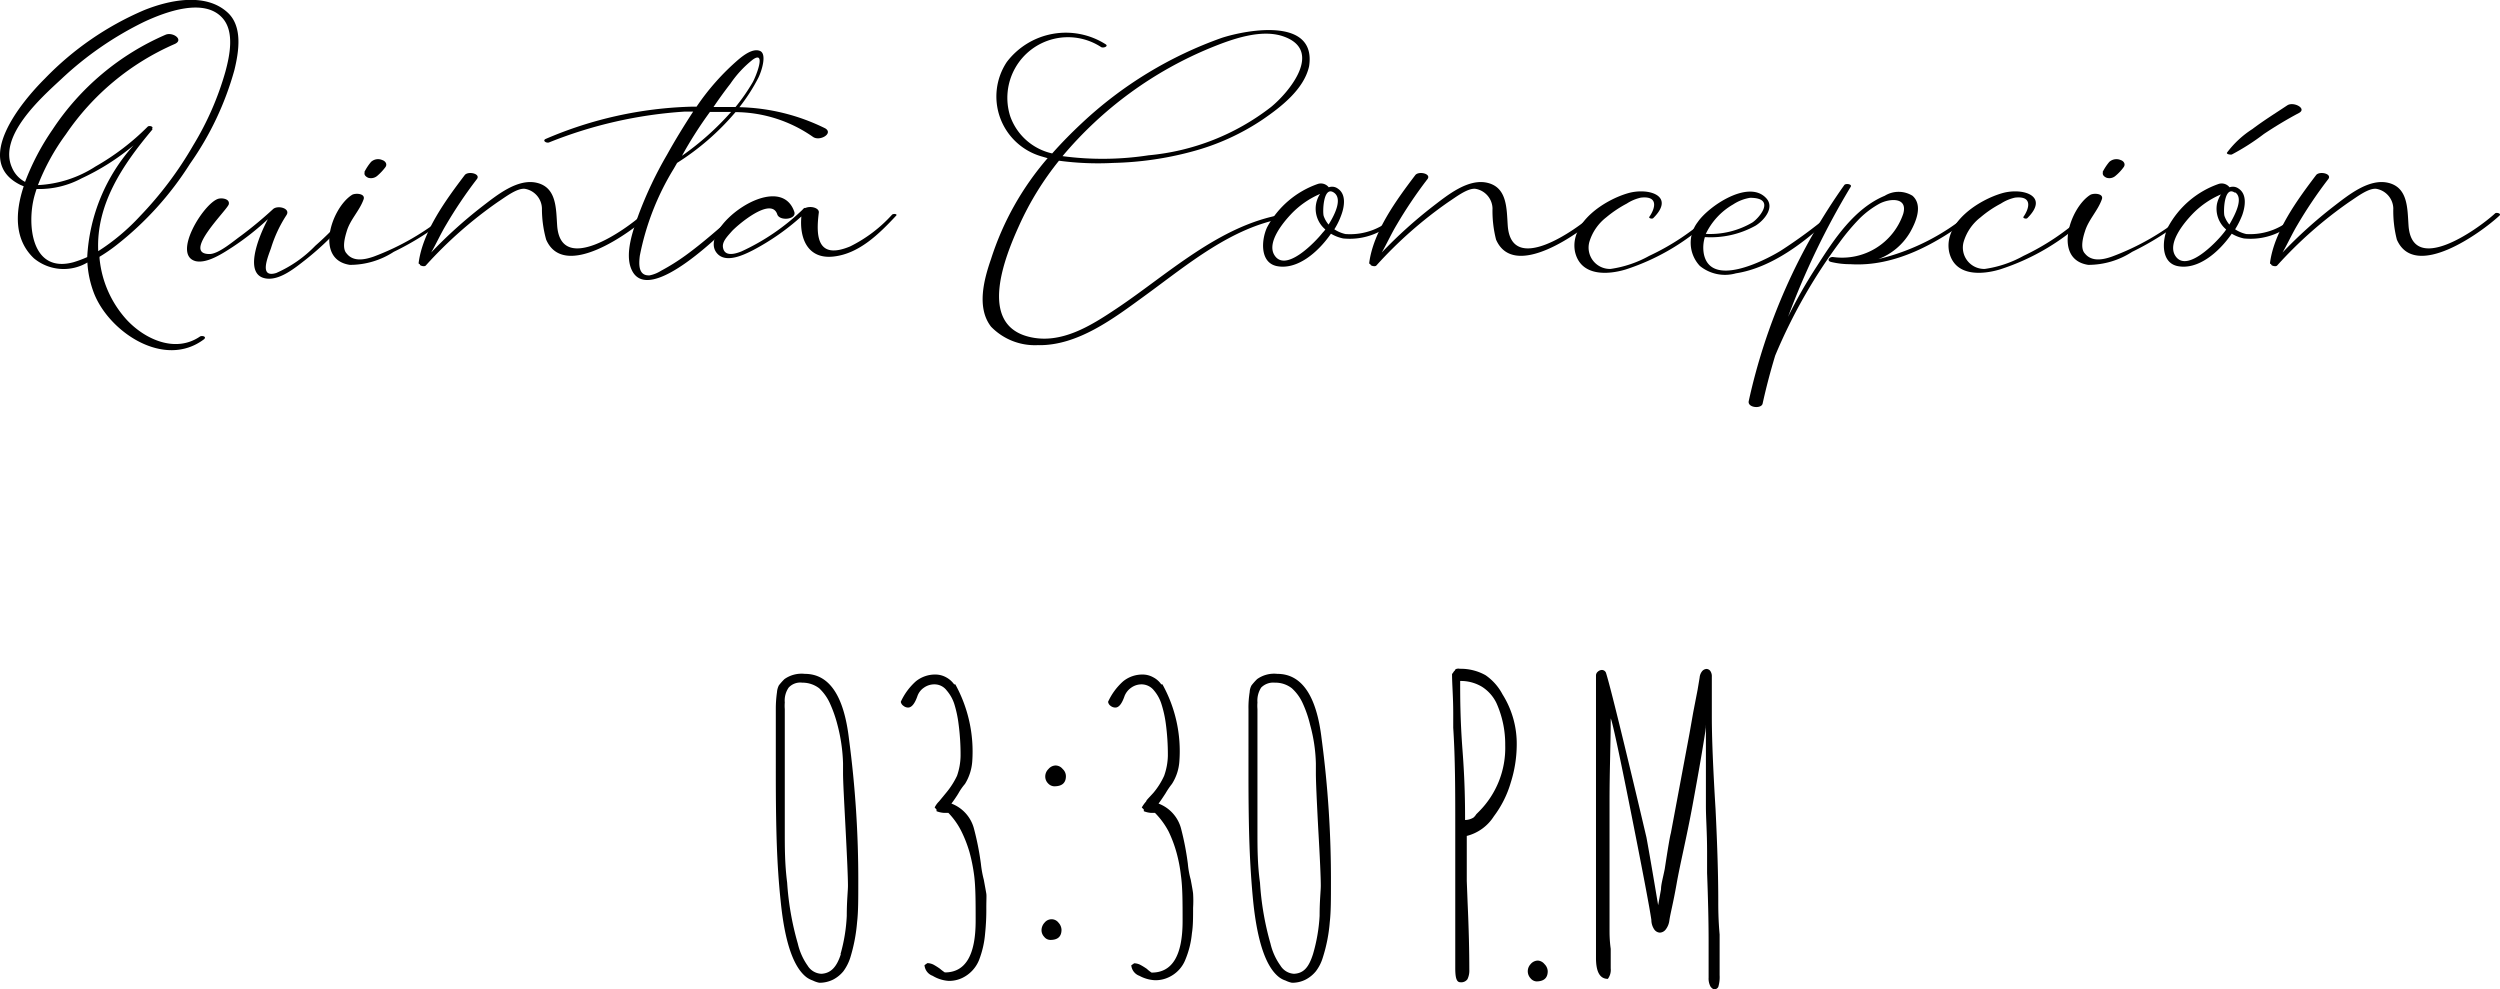 <svg xmlns="http://www.w3.org/2000/svg" viewBox="0 0 147.62 58.4"><g id="Capa_2" data-name="Capa 2"><g id="Capa_1-2" data-name="Capa 1"><path d="M48,57.9a1.46,1.46,0,0,1-.37-.19q-1.17-.89-1.53-4.47c-.12-1.12-.19-2.23-.23-3.33s-.06-2.51-.06-4.2V43.79c0-.58,0-1.22,0-1.92a6.94,6.94,0,0,1,.07-1,1.07,1.07,0,0,1,.11-.4,3.7,3.7,0,0,1,.33-.37,1.75,1.75,0,0,1,1.2-.31q2.16,0,2.61,3.84a62.78,62.78,0,0,1,.55,8.47c0,1,0,1.76-.07,2.35a9.8,9.8,0,0,1-.4,2.09,2.77,2.77,0,0,1-.41.81,1.93,1.93,0,0,1-.6.49,1.8,1.8,0,0,1-.82.19A1.48,1.48,0,0,1,48,57.9Zm1.63-1.56A9.89,9.89,0,0,0,50,54.08c0-.89.07-1.48.07-1.77,0-.51-.05-1.63-.14-3.36s-.15-2.81-.15-3.29v-.58a10,10,0,0,0-.33-2.28A7.58,7.58,0,0,0,49,41.52a2.8,2.8,0,0,0-.63-.88,1.63,1.63,0,0,0-1-.33.93.93,0,0,0-.8.29,1.34,1.34,0,0,0-.23.88,2.3,2.3,0,0,0,0,.39v.41l0,2.23,0,2.25v2.36c0,.92,0,1.92.14,3a16.86,16.86,0,0,0,.63,3.6,3.66,3.66,0,0,0,.58,1.3,1,1,0,0,0,.81.48C49.07,57.47,49.41,57.09,49.65,56.34Z"></path><path d="M55.07,57.62a.73.73,0,0,1-.48-.63l.17-.12a.87.87,0,0,1,.36.09,4,4,0,0,1,.38.24,2.9,2.9,0,0,0,.29.22c1.21,0,1.82-1,1.82-3.05,0-1.09,0-2-.09-2.69a10,10,0,0,0-.27-1.35,7.48,7.48,0,0,0-.48-1.24A4.37,4.37,0,0,0,56,48h-.1l-.14,0a1.47,1.47,0,0,1-.46-.1V47.8l-.11-.12a1.31,1.31,0,0,1,.26-.36l.42-.51a4.68,4.68,0,0,0,.64-1,3.73,3.73,0,0,0,.21-1.18,13.76,13.76,0,0,0-.12-1.89,6.73,6.73,0,0,0-.25-1.17,2.31,2.31,0,0,0-.45-.8.9.9,0,0,0-.71-.36,1.06,1.06,0,0,0-.64.2,1,1,0,0,0-.37.47c-.16.47-.35.7-.56.7a.43.43,0,0,1-.27-.1.36.36,0,0,1-.16-.24,3.65,3.65,0,0,1,.89-1.21,1.81,1.81,0,0,1,1.18-.4,1.31,1.31,0,0,1,.6.16,1.38,1.38,0,0,1,.48.42l.07,0a8.22,8.22,0,0,1,1,4.54,2.92,2.92,0,0,1-.43,1.34,3.34,3.34,0,0,0-.39.56,7.11,7.11,0,0,1-.41.6,2.17,2.17,0,0,1,1.32,1.44A16.59,16.59,0,0,1,57.92,51a6.3,6.3,0,0,0,.17.94c.08.43.13.71.15.83s0,.39,0,.83a13.45,13.45,0,0,1-.07,1.51,5.62,5.62,0,0,1-.36,1.58,2,2,0,0,1-1,1.06,1.8,1.8,0,0,1-.79.17A2.11,2.11,0,0,1,55.07,57.62Z"></path><path d="M61.66,55.32a.57.57,0,0,1-.16-.4.66.66,0,0,1,.18-.44.53.53,0,0,1,.42-.2.51.51,0,0,1,.4.2.65.65,0,0,1,.18.42c0,.4-.22.6-.65.6A.46.46,0,0,1,61.66,55.32Zm.22-9.07a.57.57,0,0,1-.16-.4.61.61,0,0,1,.19-.44.57.57,0,0,1,.43-.21.55.55,0,0,1,.41.21.58.58,0,0,1,.19.42q0,.6-.69.6A.52.52,0,0,1,61.88,46.25Z"></path><path d="M67.28,57.62A.73.73,0,0,1,66.8,57l.17-.12a.83.83,0,0,1,.36.09,4.11,4.11,0,0,1,.39.24,1.79,1.79,0,0,0,.28.22c1.22,0,1.83-1,1.83-3.05,0-1.09,0-2-.1-2.69a8.76,8.76,0,0,0-.26-1.35A7.48,7.48,0,0,0,69,49.09,4.63,4.63,0,0,0,68.2,48h-.1L68,48a1.37,1.37,0,0,1-.46-.1V47.8l-.12-.12a2,2,0,0,1,.26-.36c0-.07.19-.24.43-.51a4.33,4.33,0,0,0,.63-1,3.75,3.75,0,0,0,.22-1.18,13.76,13.76,0,0,0-.12-1.89,6.65,6.65,0,0,0-.26-1.17,2.29,2.29,0,0,0-.44-.8.94.94,0,0,0-.72-.36,1.05,1.05,0,0,0-.63.2,1.1,1.1,0,0,0-.38.47c-.16.47-.34.7-.55.7a.44.44,0,0,1-.28-.1.35.35,0,0,1-.15-.24,3.65,3.65,0,0,1,.89-1.21,1.8,1.8,0,0,1,1.17-.4,1.28,1.28,0,0,1,.6.16,1.3,1.3,0,0,1,.48.42l.07,0a8.12,8.12,0,0,1,1,4.54,2.83,2.83,0,0,1-.44,1.34,4.71,4.71,0,0,0-.38.56c-.13.2-.26.4-.41.6a2.17,2.17,0,0,1,1.32,1.44A16.59,16.59,0,0,1,70.14,51a5.24,5.24,0,0,0,.17.94c.08.43.13.71.14.83a6.69,6.69,0,0,1,0,.83c0,.57,0,1.08-.07,1.51A5.3,5.3,0,0,1,70,56.65a1.92,1.92,0,0,1-1,1.06,1.81,1.81,0,0,1-.8.17A2.14,2.14,0,0,1,67.28,57.62Z"></path><path d="M75.91,57.9a1.29,1.29,0,0,1-.37-.19q-1.17-.89-1.54-4.47c-.11-1.12-.18-2.23-.22-3.33s-.06-2.51-.06-4.2V43.79c0-.58,0-1.22,0-1.92a5.76,5.76,0,0,1,.07-1,.91.91,0,0,1,.11-.4,3.7,3.7,0,0,1,.33-.37,1.73,1.73,0,0,1,1.19-.31c1.44,0,2.32,1.28,2.62,3.84a62.78,62.78,0,0,1,.55,8.47c0,1,0,1.76-.07,2.35a9.22,9.22,0,0,1-.41,2.09,2.55,2.55,0,0,1-.41.81,1.93,1.93,0,0,1-.6.49,1.73,1.73,0,0,1-.81.19A1.48,1.48,0,0,1,75.91,57.9Zm1.62-1.56a9.93,9.93,0,0,0,.39-2.26c0-.89.07-1.48.07-1.77q0-.77-.15-3.36c-.09-1.71-.14-2.81-.14-3.29v-.58a9.42,9.42,0,0,0-.34-2.28,6.81,6.81,0,0,0-.44-1.28,2.67,2.67,0,0,0-.64-.88,1.58,1.58,0,0,0-1-.33,1,1,0,0,0-.81.29,1.41,1.41,0,0,0-.22.88,2.3,2.3,0,0,0,0,.39v.41l0,2.23,0,2.25v2.36c0,.92,0,1.92.15,3a16.88,16.88,0,0,0,.62,3.6,3.66,3.66,0,0,0,.59,1.3,1,1,0,0,0,.8.48C77,57.47,77.29,57.09,77.53,56.34Z"></path><path d="M85.93,57.16c0-.8,0-1.52,0-2.14l0-2.16V50.92c0-.58,0-1.23,0-2,0-2.14,0-4.13-.12-5.95l0-.86c0-.95-.07-1.72-.07-2.31l.07-.09a.35.35,0,0,1,.1-.12s0-.08.12-.1a.37.37,0,0,1,.17,0,3,3,0,0,1,1.52.38A3.16,3.16,0,0,1,88.72,41a5.47,5.47,0,0,1,.84,3,7.47,7.47,0,0,1-.35,2.2,6.18,6.18,0,0,1-1,2,2.67,2.67,0,0,1-1.6,1.16l0,2.66.05,1.3c.07,1.53.1,2.84.1,3.93a1.17,1.17,0,0,1-.11.57.45.45,0,0,1-.42.18C86,58,85.93,57.72,85.93,57.16ZM87,48.28a.78.78,0,0,0,.17-.2l.16-.16A5.32,5.32,0,0,0,88.88,44a5.94,5.94,0,0,0-.52-2.49,2.35,2.35,0,0,0-.84-.95,2.41,2.41,0,0,0-1.3-.35c0,.91,0,2.28.14,4.11s.15,3.19.15,4.1l0,0A1,1,0,0,0,87,48.28Z"></path><path d="M90.38,57.77a.61.61,0,0,1,0-.84.57.57,0,0,1,.43-.21.55.55,0,0,1,.39.21.62.62,0,0,1,.19.42c0,.4-.23.6-.67.6A.49.49,0,0,1,90.38,57.77Z"></path><path d="M101,58.25a1,1,0,0,1-.11-.52V55.55q0-1.63-.09-4c0-.29,0-.71,0-1.25,0-1.14-.07-2-.07-2.69l0-1.34q0-.6,0-1.35c0-.43,0-.81,0-1.15s0-.44,0-.6a2.77,2.77,0,0,0,0-.38l0,.17c-.17,1.16-.44,2.7-.79,4.6S99.21,51,99,52.19s-.37,1.75-.43,2.18a1.08,1.08,0,0,1-.21.51.46.46,0,0,1-.35.19.43.43,0,0,1-.33-.19,1,1,0,0,1-.17-.56c-.11-.76-.52-2.91-1.22-6.43s-1.1-5.34-1.18-5.47c0,1.44-.07,3.06-.07,4.85,0,1.41,0,2.68,0,3.81s0,2.41,0,3.82c0,.24,0,.62.07,1.13l0,1.15a.88.88,0,0,1-.17.62c-.47,0-.7-.41-.7-1.24v-4l0-2.43c0-.72,0-1.53,0-2.44s0-2,0-2.84l0-2.85V39.88a.29.29,0,0,1,.11-.22.37.37,0,0,1,.23-.1.26.26,0,0,1,.26.2c.15.48.51,1.89,1.08,4.24s1,4.17,1.3,5.45q.21,1.13.69,4l.17-.94c0-.29.12-.69.22-1.2.19-1.25.31-1.95.36-2.11l1.1-5.88.22-1.25.26-1.34.12-.72a.69.69,0,0,1,.15-.38.36.36,0,0,1,.26-.13.29.29,0,0,1,.22.12.55.55,0,0,1,.09.34v2.37c0,1.2.07,3,.22,5.45.11,2.24.16,4,.16,5.4,0,.43,0,1.1.08,2,0,1.16,0,2,0,2.4a2,2,0,0,1-.08.7.28.28,0,0,1-.26.14A.48.48,0,0,1,101,58.25Z"></path><path d="M5.56,17.34a6,6,0,0,1-.4-1.84A2.75,2.75,0,0,1,2,15.25C.83,14.14.89,12.53,1.4,11l-.19-.08C-1.65,9.52,1.28,6,2.65,4.64A17.93,17.93,0,0,1,8.51.6C10,0,12.13-.45,13.43.73c.92.83.67,2.34.41,3.41a17.9,17.9,0,0,1-2.62,5.53,18.92,18.92,0,0,1-4.34,4.8,9.54,9.54,0,0,1-1,.69.49.49,0,0,0,0,.12,6.26,6.26,0,0,0,1.59,3.59c1.07,1.16,2.88,2,4.34,1,.12-.07.41,0,.24.16C9.71,21.8,6.47,19.62,5.56,17.34Zm-4.08-6.6a14.45,14.45,0,0,1,1.63-3.1A15.24,15.24,0,0,1,9.78,2.05c.43-.18,1.12.31.51.56a15,15,0,0,0-6.4,5.32,13,13,0,0,0-1.65,3,6.86,6.86,0,0,0,3.4-1.1A14.41,14.41,0,0,0,8.72,7.48c.09-.09.37,0,.26.1l0,0a.06.06,0,0,1,0,.09C7.24,9.74,5.67,12.06,5.8,14.83a12.55,12.55,0,0,0,2.48-2.08,21.55,21.55,0,0,0,3.13-4.17,17.52,17.52,0,0,0,1.9-4.35c.25-.93.55-2.34-.16-3.15-1.09-1.25-3.41-.36-4.62.2a19.73,19.73,0,0,0-4.9,3.38C2.42,5.78-.13,8.05.71,9.9A1.68,1.68,0,0,0,1.48,10.74Zm3.67,4.44a10.69,10.69,0,0,1,2.74-6.6,13.88,13.88,0,0,1-3.07,1.95,5.3,5.3,0,0,1-2.66.63c-.05.15-.1.31-.14.46-.43,1.64-.17,4.55,2.33,3.86A6.5,6.5,0,0,0,5.15,15.18Z"></path><path d="M20.67,12.75A17.09,17.09,0,0,1,18,15.37c-.58.45-1.45,1.17-2.25,1.08-1.39-.16-.53-2.39.07-3.51a15.62,15.62,0,0,1-2.08,1.64c-.54.35-1.5,1-2.19.84-1.4-.37.45-3.39,1.33-3.68.23-.07.7,0,.63.32S10.7,15,12.37,15c.54,0,1.41-.76,1.86-1.08a23.56,23.56,0,0,0,1.88-1.56l0,0c.27-.27,1.08-.06.8.35A7.67,7.67,0,0,0,16,14.66c-.2.56-.71,1.77.31,1.46a7.24,7.24,0,0,0,2.31-1.61,18.6,18.6,0,0,0,1.82-1.84C20.51,12.59,20.76,12.65,20.67,12.75Z"></path><path d="M26.51,12.8a16.8,16.8,0,0,1-3.26,2.07,4.73,4.73,0,0,1-2.59.77c-2.1-.31-1.09-3.36.12-4.13.18-.12.81-.1.69.26-.24.68-.8,1.2-1,1.9-.1.33-.29,1,0,1.3.4.51,1.08.36,1.6.18a15,15,0,0,0,4.29-2.48C26.4,12.59,26.64,12.69,26.51,12.8Zm-5-2.63a3.06,3.06,0,0,1,.4-.61.61.61,0,0,1,.66-.11c.19.06.32.25.18.43a3.2,3.2,0,0,1-.47.5.57.57,0,0,1-.53.12C21.65,10.46,21.46,10.34,21.54,10.17Z"></path><path d="M38.31,12.73c-1.07,1-5,3.85-6.06,1.42A6.78,6.78,0,0,1,32,12.3a1.21,1.21,0,0,0-1-1.15c-.47-.06-1.19.51-1.58.76a24.77,24.77,0,0,0-4.28,3.77c-.09.09-.36,0-.35-.06s-.08,0-.07-.1c.24-1.85,1.62-3.73,2.72-5.18.2-.26,1-.08.7.26a26.31,26.31,0,0,0-1.79,2.66c-.32.53-.58,1.11-.89,1.65a27.19,27.19,0,0,1,3-2.71c.85-.65,2.1-1.69,3.26-1.4s1.11,1.54,1.18,2.53c.22,2.93,4,.28,5.1-.72C38.11,12.52,38.44,12.6,38.31,12.73Z"></path><path d="M48,8.08a8.07,8.07,0,0,0-4.57-1.46,15,15,0,0,1-3.45,3l-.2.35a15.49,15.49,0,0,0-2,5.13c-.06.49-.1,1.2.58,1.16a2,2,0,0,0,.67-.27,12.44,12.44,0,0,0,1.44-.9c1.05-.76,2-1.62,3-2.47.07-.07.31,0,.22.08-.82.85-5.43,5.52-6.41,3.19-.4-.93.11-2.33.43-3.22a22.94,22.94,0,0,1,1.68-3.54c.47-.85,1-1.71,1.54-2.54l-.51,0a25.92,25.92,0,0,0-8,1.82c-.16.06-.42-.11-.19-.21a23.33,23.33,0,0,1,8.56-1.9h.34a14.08,14.08,0,0,1,2.48-2.79c.29-.24.85-.68,1.27-.5s.09,1.2-.1,1.58a10.68,10.68,0,0,1-1.12,1.74,12,12,0,0,1,5.07,1.25C49.23,7.88,48.4,8.37,48,8.08ZM43.17,6.61c-.42,0-.84,0-1.25,0Q41,7.87,40.27,9.2A16.59,16.59,0,0,0,43.17,6.61Zm1.28-1.76c.19-.34.81-1.9,0-1.33a6.37,6.37,0,0,0-1.32,1.42q-.52.67-1,1.38l1.3,0A11.29,11.29,0,0,0,44.45,4.85Z"></path><path d="M52.92,12.73c-1,1.07-2.19,2.26-3.72,2.42s-2-1.11-1.88-2.37a14,14,0,0,1-2.87,2c-.53.27-1.58.78-2.1.19C41.09,13.57,46,9.9,46.9,12.5c.16.46-.85.57-1,.17-.35-1.12-2.41.67-2.7,1s-.56.61-.51.94c.09.56.7.39,1.08.24a13,13,0,0,0,3.62-2.47.35.35,0,0,1,.11-.1l0,0,.06,0c.32-.14.82,0,.79.27-.17,1.33-.14,2.83,1.85,2a8.27,8.27,0,0,0,2.48-1.88C52.79,12.6,53,12.64,52.92,12.73Z"></path><path d="M60.19,13.29c-.87,1.91-2.44,5.83.54,6.59,1.9.49,3.69-.65,5.2-1.66,3-2,6.07-4.93,9.83-5.56.19,0,.33.18.1.22-3.14.53-5.74,2.75-8.23,4.56-1.84,1.34-4,3-6.37,2.94a3.6,3.6,0,0,1-2.74-1.09c-.87-1.12-.42-2.79,0-4a17,17,0,0,1,3.34-5.95l-.41-.12a3.68,3.68,0,0,1-2-5.56,4.38,4.38,0,0,1,5.83-1.05c.2.12-.13.25-.26.17a3.58,3.58,0,0,0-5.37,4.08,3.41,3.41,0,0,0,2.48,2.2c.55-.62,1.13-1.21,1.73-1.77a23.59,23.59,0,0,1,8.3-5.06c1.53-.49,5.58-1.21,5.14,1.68C77,5.28,75.61,6.34,74.54,7.07a13.84,13.84,0,0,1-4.12,1.87,19.45,19.45,0,0,1-4.68.68,17.25,17.25,0,0,1-3.21-.13A17.6,17.6,0,0,0,60.19,13.29Zm2.55-4.07a17.85,17.85,0,0,0,5.08-.05,13.83,13.83,0,0,0,7.23-2.85c1.07-.87,3.1-3.32.76-4.16-1.32-.48-3.06.15-4.29.65A22.69,22.69,0,0,0,62.74,9.22Z"></path><path d="M82.61,12.77a3.85,3.85,0,0,1-3.3,1.31,2.34,2.34,0,0,1-.72-.28c-.76,1.1-2,2.16-3.21,1.91-1-.22-.9-1.56-.56-2.29a5.43,5.43,0,0,1,3-2.56.59.59,0,0,1,.64.2.57.57,0,0,1,.54.08c.51.34.38,1.08.2,1.56a4.3,4.3,0,0,1-.41.84,1.94,1.94,0,0,0,.66.28,3.75,3.75,0,0,0,3-1.17C82.45,12.59,82.72,12.67,82.61,12.77Zm-4.35.78A1.6,1.6,0,0,1,77.72,12a1.54,1.54,0,0,1,.23-.55,5.16,5.16,0,0,0-1.73,1.21c-.47.5-1.38,1.61-1,2.35.64,1.19,2.48-.76,2.87-1.26A2.12,2.12,0,0,0,78.26,13.55Zm.5-2.18c-.63-.42-.67,1.16-.6,1.38a1.58,1.58,0,0,0,.29.51C78.84,12.64,79.28,11.72,78.76,11.37Z"></path><path d="M94.4,12.73c-1.07,1-5,3.85-6.06,1.42a6.78,6.78,0,0,1-.21-1.85,1.21,1.21,0,0,0-1-1.15c-.47-.06-1.19.51-1.58.76a24.77,24.77,0,0,0-4.28,3.77c-.09.09-.36,0-.35-.06s-.08,0-.07-.1c.24-1.85,1.62-3.73,2.72-5.18.2-.26,1-.08.7.26a26.31,26.31,0,0,0-1.79,2.66c-.32.53-.58,1.11-.89,1.65a27.19,27.19,0,0,1,3-2.71c.85-.65,2.1-1.69,3.26-1.4s1.11,1.54,1.18,2.53c.22,2.93,4,.28,5.1-.72C94.2,12.52,94.53,12.6,94.4,12.73Z"></path><path d="M101.19,12.77A13.32,13.32,0,0,1,96,15.91c-1.09.33-2.67.41-3-1.05-.33-1.72,1.77-3.07,3.16-3.46,1.19-.33,2.79.16,1.46,1.48-.07.07-.31,0-.22-.09.34-.49.54-1.24-.51-1.12a2.53,2.53,0,0,0-.83.35,6.91,6.91,0,0,0-1.21.81,2.89,2.89,0,0,0-1,1.45,1.26,1.26,0,0,0,1.25,1.6,6.62,6.62,0,0,0,2.28-.77A14.34,14.34,0,0,0,101,12.69C101,12.62,101.3,12.68,101.19,12.77Z"></path><path d="M108.14,12.81c-1.51,1.45-3.51,3-5.64,3.33a2.35,2.35,0,0,1-2.13-.44,2,2,0,0,1-.12-2.59c.62-.91,2.94-2.5,4-1.45.59.56-.07,1.34-.58,1.66a5.43,5.43,0,0,1-3,.68,2.09,2.09,0,0,0-.06,1c.41,2,3.55.41,4.53-.19A29.07,29.07,0,0,0,108,12.71C108,12.67,108.23,12.72,108.14,12.81Zm-7.43,1a4.93,4.93,0,0,0,2.76-.67c.38-.24,1.45-1.46-.13-1.46a2.57,2.57,0,0,0-1,.39A4,4,0,0,0,100.71,13.84Z"></path><path d="M116.49,12.77c-2.08,1.59-4.58,3-7.23,2.83a4.78,4.78,0,0,1-1.13-.13c-.3-.07-.11-.33.13-.29a3.81,3.81,0,0,0,4.12-2.55c.29-1-.79-.92-1.39-.61a5.34,5.34,0,0,0-1.18.88,12.62,12.62,0,0,0-1.2,1.43A31.62,31.62,0,0,0,104.82,21c-.28.93-.53,1.87-.74,2.83-.07.33-.91.25-.82-.15a35,35,0,0,1,5.64-12.75c.08-.12.48-.06.38.1a45.58,45.58,0,0,0-3.7,7.68,28.3,28.3,0,0,1,1.71-3c1-1.57,2.2-3.4,4-4.15a1.56,1.56,0,0,1,1.64,0c.63.56.2,1.55-.14,2.15a3.69,3.69,0,0,1-1.88,1.59,13.16,13.16,0,0,0,5.33-2.67C116.36,12.53,116.65,12.65,116.49,12.77Z"></path><path d="M123.33,12.77a13.46,13.46,0,0,1-5.24,3.14c-1.1.33-2.68.41-3-1.05-.33-1.72,1.77-3.07,3.16-3.46,1.19-.33,2.79.16,1.46,1.48-.07.07-.3,0-.22-.09.34-.49.54-1.24-.51-1.12a2.53,2.53,0,0,0-.83.35,6.48,6.48,0,0,0-1.2.81,2.85,2.85,0,0,0-1,1.45,1.26,1.26,0,0,0,1.25,1.6,6.62,6.62,0,0,0,2.28-.77,14.34,14.34,0,0,0,3.59-2.42C123.18,12.62,123.43,12.68,123.33,12.77Z"></path><path d="M129.15,12.8a17,17,0,0,1-3.25,2.07,4.75,4.75,0,0,1-2.59.77c-2.1-.31-1.1-3.36.11-4.13.19-.12.82-.1.69.26-.24.68-.79,1.2-1,1.9-.11.33-.29,1,0,1.3.41.51,1.09.36,1.6.18a14.88,14.88,0,0,0,4.3-2.48C129,12.59,129.29,12.69,129.15,12.8Zm-5-2.63a3.06,3.06,0,0,1,.4-.61.63.63,0,0,1,.67-.11c.19.06.31.25.17.43a2.79,2.79,0,0,1-.47.5.55.55,0,0,1-.52.12C124.29,10.46,124.11,10.34,124.18,10.17Z"></path><path d="M135.8,12.77a3.85,3.85,0,0,1-3.3,1.31,2.34,2.34,0,0,1-.72-.28c-.76,1.1-2,2.16-3.21,1.91-1-.22-.9-1.56-.56-2.29a5.43,5.43,0,0,1,3-2.56.59.59,0,0,1,.64.2.57.57,0,0,1,.54.08c.51.34.38,1.08.21,1.56a5.06,5.06,0,0,1-.42.84,1.94,1.94,0,0,0,.66.28,3.75,3.75,0,0,0,2.95-1.17C135.64,12.59,135.91,12.67,135.8,12.77Zm-4.35.78a1.6,1.6,0,0,1-.54-1.52,1.74,1.74,0,0,1,.23-.55,5.16,5.16,0,0,0-1.73,1.21c-.47.5-1.38,1.61-1,2.35.64,1.19,2.48-.76,2.87-1.26A2.12,2.12,0,0,0,131.45,13.55Zm.5-2.18c-.63-.42-.67,1.16-.6,1.38a1.58,1.58,0,0,0,.29.51C132,12.64,132.47,11.72,132,11.37Z"></path><path d="M147.59,12.73c-1.07,1-5,3.85-6.06,1.42a6.78,6.78,0,0,1-.21-1.85,1.21,1.21,0,0,0-1-1.15c-.47-.06-1.19.51-1.58.76a24.77,24.77,0,0,0-4.28,3.77c-.09.09-.36,0-.35-.06s-.08,0-.07-.1c.24-1.85,1.62-3.73,2.72-5.18.2-.26,1-.08.7.26a26.31,26.31,0,0,0-1.79,2.66c-.32.53-.58,1.11-.89,1.65a27.19,27.19,0,0,1,3-2.71c.85-.65,2.1-1.69,3.26-1.4s1.11,1.54,1.18,2.53c.22,2.93,4,.28,5.1-.72C147.39,12.52,147.72,12.6,147.59,12.73Z"></path><path d="M131.51,9A5.7,5.7,0,0,1,133,7.62c.66-.5,1.37-.94,2.06-1.4.37-.24,1.18.19.69.45a24.09,24.09,0,0,0-2.07,1.24,13.45,13.45,0,0,1-1.89,1.21C131.73,9.15,131.42,9.11,131.51,9Z"></path></g></g></svg>